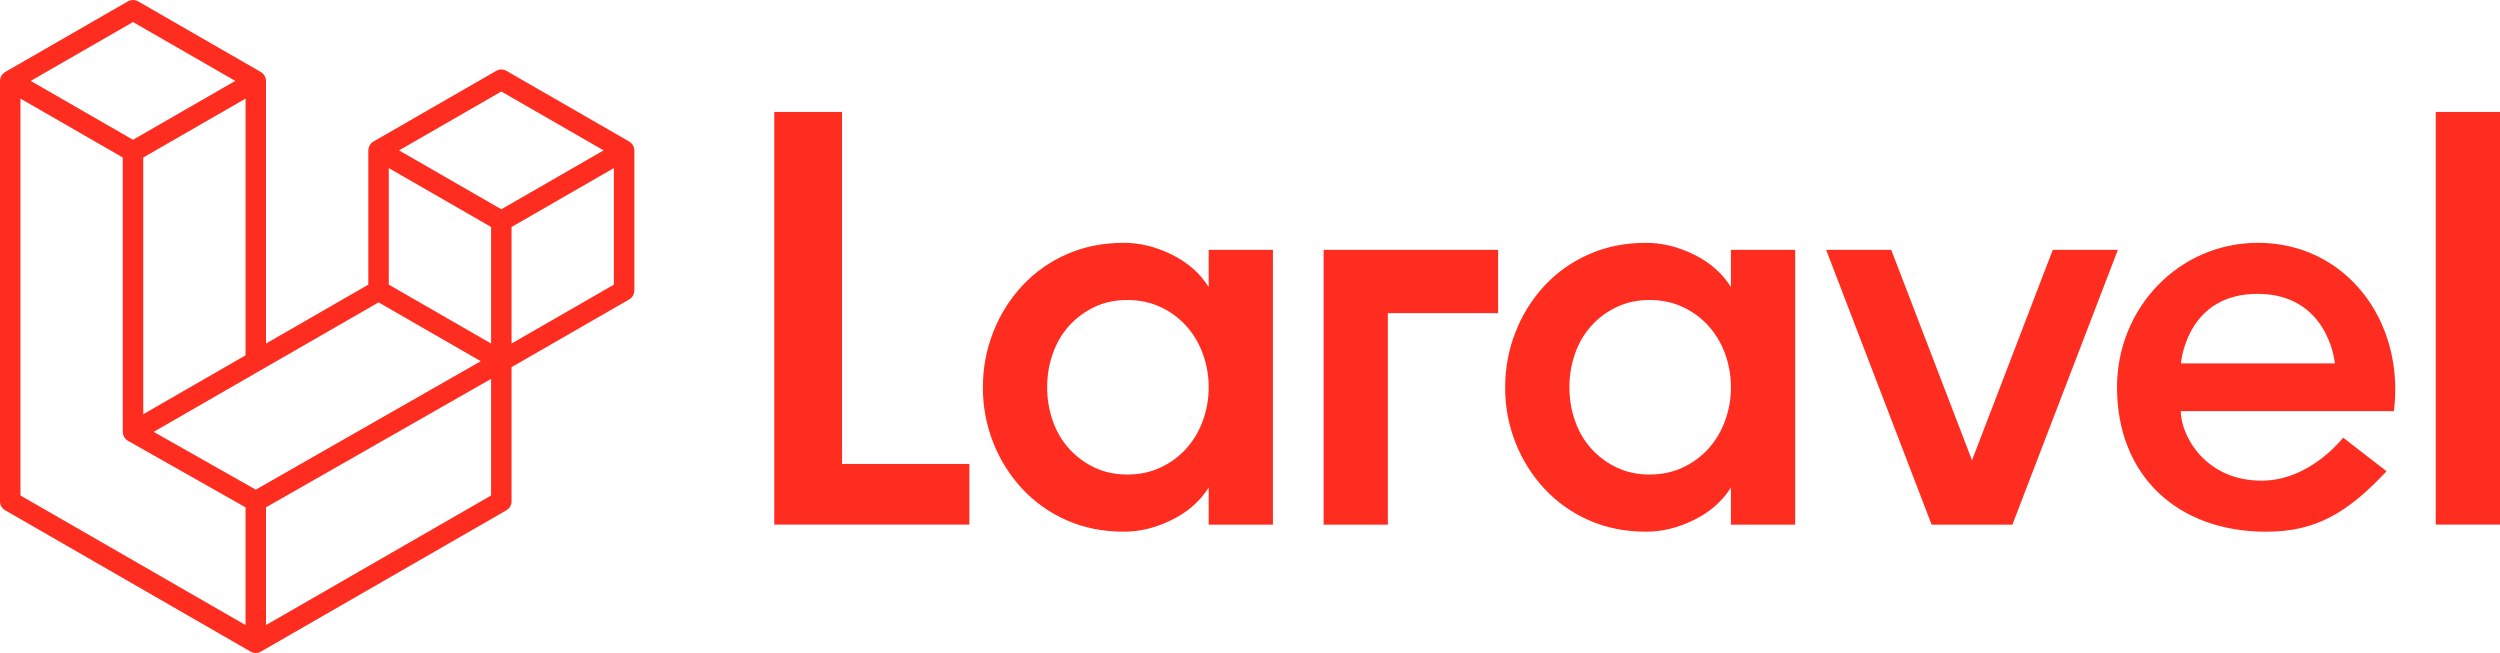 <?xml version="1.0" encoding="UTF-8"?>
<svg width="268px" height="70px" viewBox="0 0 268 70" version="1.1" xmlns="http://www.w3.org/2000/svg" xmlns:xlink="http://www.w3.org/1999/xlink">
    <title>Laravel logo red</title>
    <g id="Page-1" stroke="none" stroke-width="1" fill="none" fill-rule="evenodd">
        <g id="Shopify-Page-Copy" transform="translate(-393, -369)" fill="#FF2D20">
            <g id="Laravel-logo-red" transform="translate(393, 369)">
                <g id="logotype.min" transform="translate(83, 12)">
                    <path d="M7.268,0 L7.268,37.731 L20.916,37.731 L20.916,44.24 L0,44.24 L0,0 L7.268,0 Z M46.569,18.77 L46.569,14.789 L53.457,14.789 L53.457,44.242 L46.571,44.242 L46.571,40.259 C45.643,41.734 44.328,42.893 42.621,43.734 C40.915,44.578 39.198,44.998 37.471,44.998 C35.237,44.998 33.194,44.589 31.341,43.767 C29.535,42.98 27.911,41.828 26.57,40.385 C25.241,38.949 24.192,37.278 23.476,35.457 C22.73,33.565 22.354,31.547 22.368,29.514 C22.368,27.451 22.736,25.48 23.474,23.603 C24.186,21.77 25.236,20.087 26.57,18.643 C27.911,17.2 29.536,16.049 31.341,15.262 C33.194,14.44 35.237,14.031 37.471,14.031 C39.198,14.031 40.915,14.452 42.621,15.295 C44.327,16.138 45.643,17.295 46.571,18.77 L46.569,18.77 Z M45.937,33.117 C46.362,31.964 46.576,30.744 46.571,29.515 C46.571,28.25 46.358,27.05 45.937,25.914 C45.543,24.82 44.943,23.811 44.17,22.942 C43.398,22.09 42.463,21.402 41.42,20.918 C40.346,20.414 39.156,20.16 37.851,20.16 C36.543,20.16 35.363,20.414 34.311,20.918 C33.28,21.407 32.357,22.095 31.593,22.942 C30.823,23.806 30.233,24.816 29.858,25.912 C29.453,27.069 29.25,28.288 29.256,29.514 C29.256,30.778 29.456,31.979 29.857,33.116 C30.256,34.255 30.836,35.244 31.595,36.087 C32.358,36.934 33.282,37.622 34.312,38.111 C35.363,38.617 36.543,38.869 37.85,38.869 C39.156,38.869 40.346,38.617 41.42,38.111 C42.463,37.628 43.398,36.94 44.17,36.087 C44.943,35.219 45.543,34.211 45.937,33.117 L45.937,33.117 Z M58.892,44.24 L58.892,14.789 L77.596,14.789 L77.596,21.568 L65.778,21.568 L65.778,44.244 L58.892,44.244 L58.892,44.24 Z M102.555,18.77 L102.555,14.789 L109.443,14.789 L109.443,44.242 L102.555,44.242 L102.555,40.259 C101.629,41.734 100.313,42.893 98.606,43.734 C96.9,44.578 95.184,44.998 93.456,44.998 C91.223,44.998 89.18,44.589 87.327,43.767 C85.521,42.98 83.897,41.828 82.556,40.385 C81.226,38.949 80.177,37.278 79.461,35.457 C78.715,33.565 78.34,31.547 78.354,29.514 C78.354,27.451 78.722,25.48 79.461,23.603 C80.171,21.77 81.221,20.087 82.554,18.643 C83.896,17.2 85.521,16.049 87.327,15.262 C89.18,14.44 91.223,14.031 93.456,14.031 C95.183,14.031 96.9,14.452 98.606,15.295 C100.313,16.138 101.629,17.295 102.555,18.77 L102.555,18.77 Z M101.924,33.117 C102.347,31.964 102.561,30.744 102.555,29.515 C102.555,28.25 102.343,27.05 101.924,25.914 C101.529,24.82 100.929,23.811 100.156,22.942 C99.384,22.09 98.449,21.402 97.406,20.918 C96.332,20.414 95.14,20.16 93.836,20.16 C92.529,20.16 91.349,20.414 90.297,20.918 C89.267,21.407 88.343,22.095 87.58,22.942 C86.808,23.806 86.218,24.816 85.843,25.912 C85.438,27.069 85.235,28.288 85.242,29.514 C85.242,30.778 85.44,31.979 85.843,33.116 C86.242,34.255 86.822,35.244 87.58,36.087 C88.343,36.934 89.266,37.622 90.297,38.111 C91.349,38.617 92.529,38.869 93.836,38.869 C95.14,38.869 96.332,38.617 97.406,38.111 C98.449,37.628 99.384,36.94 100.156,36.087 C100.929,35.219 101.529,34.211 101.924,33.117 L101.924,33.117 Z M137.056,14.789 L144.032,14.789 L132.73,44.242 L124.07,44.242 L112.766,14.789 L119.743,14.789 L128.4,37.343 L137.056,14.789 Z M159.055,14.031 C168.433,14.031 174.828,22.344 173.627,32.074 L150.778,32.074 C150.778,34.615 153.343,39.527 159.434,39.527 C164.672,39.527 168.183,34.918 168.184,34.915 L172.838,38.517 C168.677,42.958 165.271,45 159.936,45 C150.405,45 143.944,38.969 143.944,29.515 C143.944,20.964 150.621,14.031 159.054,14.031 L159.055,14.031 Z M150.796,26.955 L167.302,26.955 C167.251,26.388 166.356,19.502 159,19.502 C151.642,19.502 150.848,26.388 150.796,26.955 Z M178.112,44.24 L178.112,0 L185,0 L185,44.24 L178.112,44.24 Z" id="Shape"></path>
                </g>
                <g id="logomark.min">
                    <path d="M67.962,15.836 C67.987,15.929 68,16.025 68,16.122 L68,31.147 C68,31.54 67.79,31.902 67.449,32.098 L54.838,39.358 L54.838,53.75 C54.838,54.141 54.63,54.503 54.29,54.7 L27.965,69.854 C27.904,69.888 27.839,69.91 27.773,69.934 C27.748,69.942 27.725,69.957 27.699,69.964 C27.515,70.012 27.322,70.012 27.138,69.964 C27.107,69.955 27.08,69.939 27.051,69.928 C26.991,69.906 26.928,69.887 26.871,69.854 L0.551,54.7 C0.21,54.505 0,54.142 0,53.75 L0,8.674 C0,8.575 0.014,8.479 0.038,8.386 C0.047,8.355 0.066,8.326 0.077,8.294 C0.097,8.237 0.116,8.178 0.147,8.125 C0.167,8.089 0.197,8.06 0.222,8.027 C0.253,7.984 0.282,7.938 0.319,7.9 C0.351,7.869 0.392,7.845 0.427,7.818 C0.467,7.785 0.503,7.749 0.548,7.723 L0.549,7.723 L13.71,0.146 C14.049,-0.049 14.466,-0.049 14.805,0.146 L27.966,7.723 L27.969,7.723 C28.013,7.751 28.05,7.785 28.089,7.816 C28.125,7.844 28.165,7.869 28.196,7.899 C28.235,7.938 28.262,7.984 28.295,8.027 C28.318,8.06 28.35,8.089 28.369,8.125 C28.4,8.179 28.418,8.237 28.44,8.294 C28.451,8.326 28.47,8.355 28.478,8.388 C28.503,8.481 28.516,8.577 28.517,8.674 L28.517,36.828 L39.483,30.513 L39.483,16.121 C39.483,16.025 39.497,15.928 39.522,15.836 C39.531,15.803 39.549,15.774 39.56,15.743 C39.582,15.685 39.601,15.626 39.631,15.573 C39.652,15.537 39.682,15.509 39.705,15.476 C39.738,15.432 39.765,15.387 39.804,15.348 C39.835,15.317 39.875,15.294 39.911,15.266 C39.952,15.233 39.987,15.198 40.031,15.172 L40.033,15.172 L53.195,7.595 C53.534,7.399 53.951,7.399 54.29,7.595 L67.451,15.172 C67.497,15.199 67.533,15.233 67.574,15.265 C67.608,15.292 67.648,15.317 67.68,15.347 C67.718,15.387 67.745,15.432 67.778,15.476 C67.803,15.509 67.833,15.537 67.852,15.573 C67.884,15.626 67.901,15.685 67.923,15.743 C67.936,15.774 67.953,15.803 67.962,15.836 Z M65.806,30.513 L65.806,18.019 L61.201,20.67 L54.838,24.333 L54.838,36.828 L65.807,30.513 L65.806,30.513 Z M52.645,53.116 L52.645,40.613 L46.387,44.187 L28.515,54.386 L28.515,67.007 L52.645,53.116 Z M2.194,10.57 L2.194,53.116 L26.321,67.006 L26.321,54.388 L13.717,47.255 L13.713,47.252 L13.707,47.249 C13.665,47.224 13.629,47.189 13.589,47.159 C13.555,47.131 13.515,47.109 13.485,47.079 L13.482,47.075 C13.447,47.041 13.422,46.998 13.392,46.96 C13.365,46.923 13.332,46.892 13.31,46.853 L13.309,46.849 C13.284,46.808 13.269,46.759 13.251,46.712 C13.233,46.671 13.21,46.633 13.199,46.589 L13.199,46.588 C13.185,46.536 13.183,46.481 13.177,46.427 C13.172,46.386 13.161,46.345 13.161,46.304 L13.161,46.301 L13.161,16.885 L6.799,13.22 L2.194,10.572 L2.194,10.57 Z M14.259,2.362 L3.294,8.674 L14.256,14.985 L25.22,8.672 L14.256,2.362 L14.259,2.362 Z M19.961,41.752 L26.323,38.09 L26.323,10.57 L21.717,13.222 L15.355,16.885 L15.355,44.405 L19.961,41.752 Z M53.742,9.81 L42.778,16.122 L53.742,22.434 L64.705,16.121 L53.742,9.81 Z M52.645,24.333 L46.283,20.67 L41.677,18.019 L41.677,30.513 L48.039,34.175 L52.645,36.828 L52.645,24.333 Z M27.417,52.49 L43.499,43.309 L51.538,38.722 L40.582,32.414 L27.967,39.676 L16.471,46.295 L27.417,52.49 Z" id="Shape"></path>
                </g>
            </g>
        </g>
    </g>
</svg>